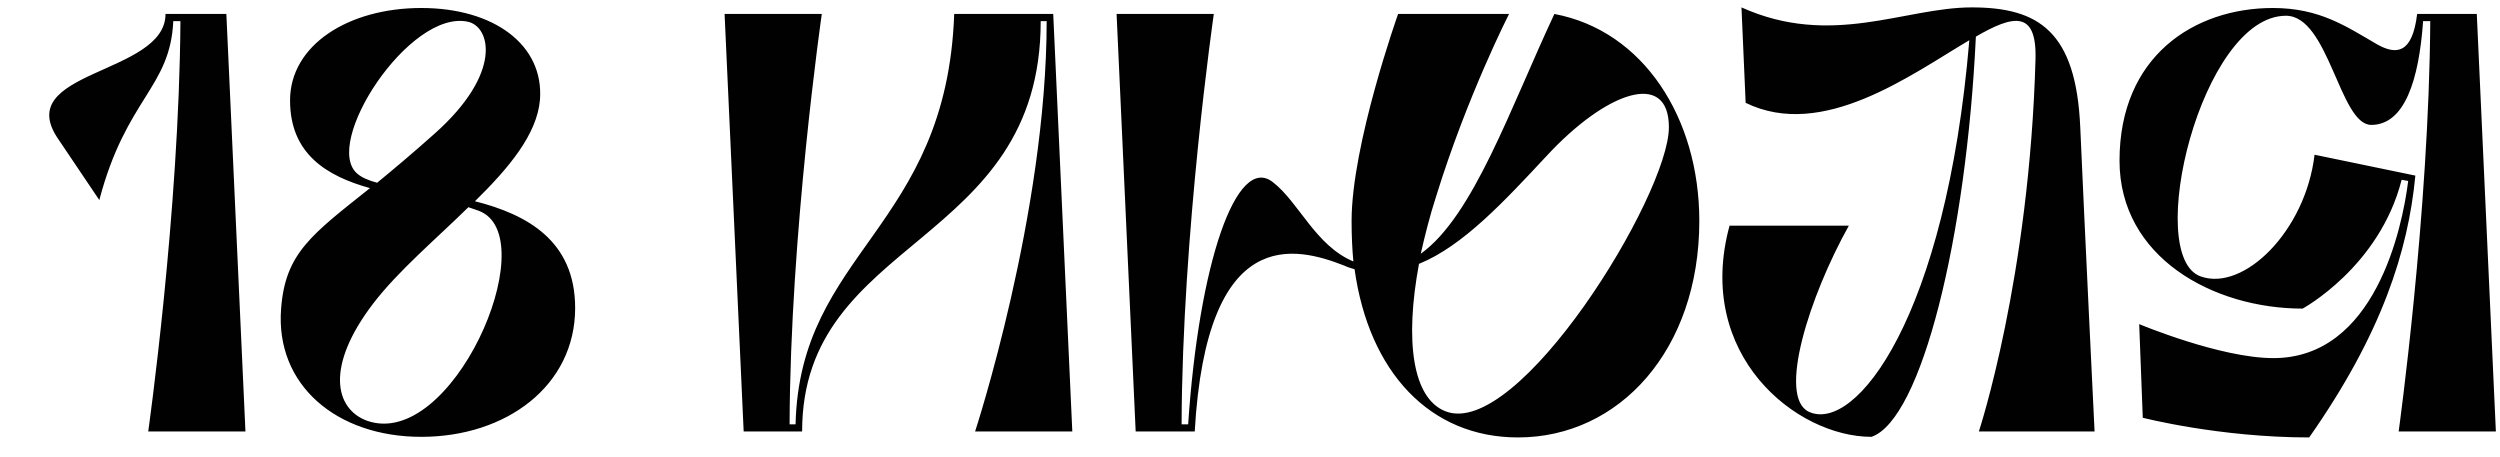 <?xml version="1.0" encoding="UTF-8"?> <svg xmlns="http://www.w3.org/2000/svg" width="197" height="36" viewBox="0 0 197 36" fill="none"><path d="M19.341 34H11.68C11.68 34 14.124 16.751 14.218 1.664H13.654C13.419 6.928 9.941 7.727 7.826 15.764L4.63 11.017C0.776 5.518 13.043 5.941 13.043 1.1H17.837L19.341 34ZM22.151 24.318C22.48 19.947 24.548 18.49 29.154 14.824C25.77 13.884 22.856 12.145 22.856 7.915C22.856 3.544 27.462 0.63 33.196 0.63C38.93 0.63 42.878 3.544 42.549 7.868C42.314 10.594 40.105 13.226 37.426 15.858C41.515 16.892 45.322 18.96 45.322 24.271C45.322 30.381 39.917 34.423 33.196 34.423C26.522 34.423 21.681 30.334 22.151 24.318ZM28.919 33.154C35.593 35.504 42.784 19.054 37.943 16.704C37.661 16.563 37.285 16.469 36.909 16.328C34.324 18.866 31.363 21.357 29.389 23.942C25.629 28.877 26.381 32.214 28.919 33.154ZM36.862 1.711C32.256 0.724 25.347 11.346 28.167 13.696C28.496 13.978 29.013 14.213 29.718 14.401C31.034 13.32 32.491 12.098 34.23 10.547C39.635 5.753 38.648 2.087 36.862 1.711ZM57.097 1.1H64.758C64.758 1.1 62.267 18.349 62.22 33.436H62.69C63.019 19.806 74.581 18.02 75.192 1.1H82.994L84.498 34H76.837C76.837 34 82.477 16.798 82.477 1.664H82.007C82.007 19.524 63.207 18.584 63.207 34H58.601L57.097 1.1ZM87.987 1.1H95.648C95.648 1.1 93.157 18.349 93.11 33.436H93.627C94.473 20.746 97.434 12.098 100.301 14.354C102.369 15.952 103.638 19.336 106.646 20.605C106.552 19.618 106.505 18.537 106.505 17.409C106.505 11.393 110.171 1.1 110.171 1.1H118.913C118.913 1.1 115.623 7.539 113.179 15.435C112.662 17.033 112.286 18.537 111.957 19.994C116.093 17.033 119.007 8.526 122.485 1.1C129.488 2.416 133.906 9.278 133.906 17.409C133.906 27.561 127.608 34.47 119.618 34.47C112.662 34.47 107.868 29.3 106.74 21.216C106.458 21.122 106.223 21.075 105.941 20.934C102.087 19.43 95.084 17.597 94.144 34H89.491L87.987 1.1ZM113.884 32.402C119.618 34.705 131.509 15.388 131.509 10.03C131.509 5.471 126.574 7.21 121.874 12.286C118.584 15.811 115.294 19.383 111.816 20.793C110.688 26.856 111.299 31.368 113.884 32.402ZM160.399 4.625C160.493 0.771 158.613 1.194 155.699 2.886C154.947 18.678 151.422 33.06 147.474 34.423C141.552 34.423 133.515 27.984 136.288 17.785H145.688C142.586 23.331 140.048 31.274 142.539 32.449C146.205 34.141 153.349 25.023 155.182 3.168C150.576 5.894 143.62 11.064 137.557 8.103L137.228 0.583C144.325 3.779 150.106 0.583 155.37 0.583C160.634 0.583 163.595 2.463 163.924 10.03C164.253 17.597 165.052 34 165.052 34H155.934C155.934 34 159.929 21.921 160.399 4.625ZM190.471 1.1H195.171L196.675 34H189.014C189.014 34 191.411 16.751 191.505 1.664H190.941C190.612 6.317 189.484 9.842 186.852 9.842C184.361 9.842 183.515 1.241 180.131 1.241C173.457 1.241 168.898 20.182 173.41 21.78C176.794 23.002 181.682 18.208 182.387 12.192L190.33 13.837C189.766 19.759 187.698 26.292 181.964 34.47C174.867 34.47 168.851 32.919 168.851 32.919L168.569 25.54C168.569 25.54 174.961 28.219 179.144 28.219C187.134 28.219 189.296 18.02 189.766 14.26L189.249 14.166C187.51 21.028 181.447 24.318 181.447 24.318C174.397 24.318 167.018 20.276 167.018 12.662C167.018 4.437 172.893 0.63 179.097 0.63C182.81 0.63 184.878 2.087 187.322 3.497C188.826 4.343 190.095 4.249 190.471 1.1Z" fill="#010101"></path></svg> 